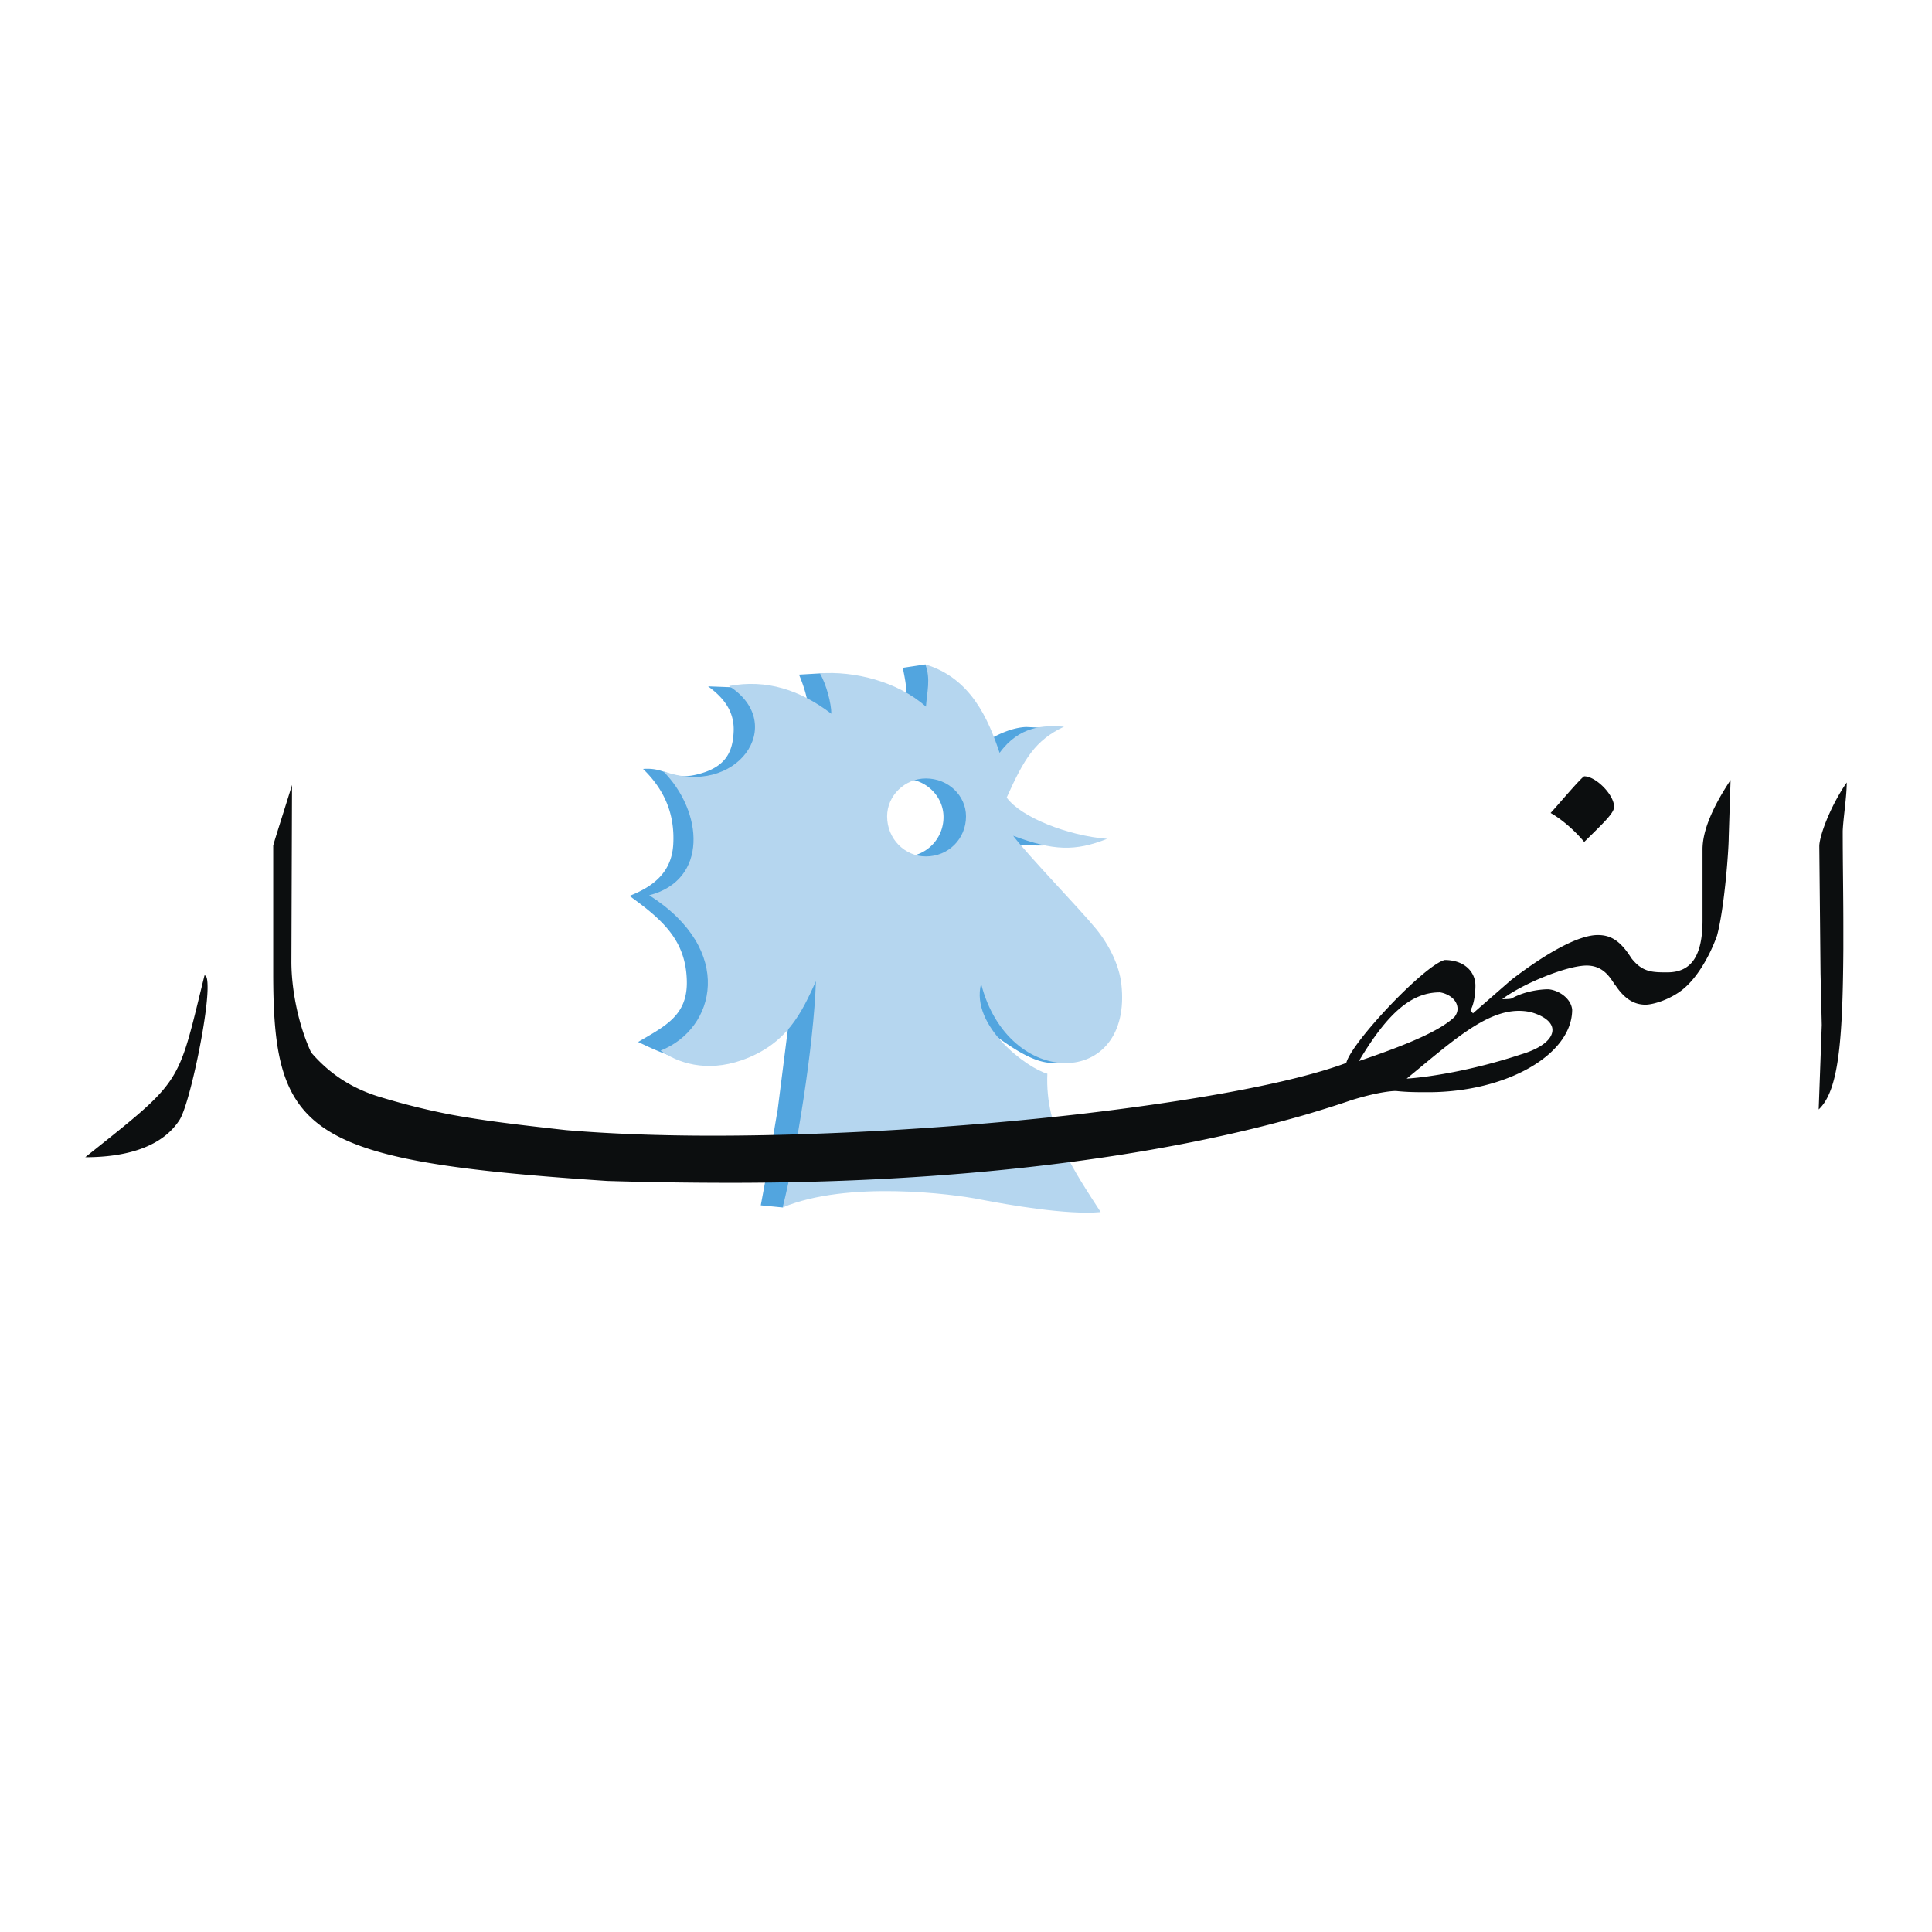 <svg xmlns="http://www.w3.org/2000/svg" width="2500" height="2500" viewBox="0 0 192.756 192.756"><path fill="#fff" d="M0 192.756h192.756V0H0v192.756z"/><path d="M90.167 77.698c2.214 0 3.966 1.752 3.966 3.812a3.937 3.937 0 0 1-3.966 3.967c-2.152 0-3.905-1.753-3.905-3.967 0-2.06 1.753-3.812 3.905-3.812zm.123-7.595c.307-1.107 0-2.337-.215-3.474l2.244-.338c3.598 1.998 4.489 4.458 5.904 7.809 1.138-.799 2.828-1.537 4.181-1.568l2.553.123c-1.998.554-2.337.677-3.197 2.429-.646 1.291-2.43 2.89-2.43 4.305 0 .83 2.43 2.521 3.197 2.859 3.045 1.322 2.645.769 5.842 1.537-.892.216-.983.4-1.874.432-2.338.184-3.167.184-5.75 0 4.365 6.241 10.146 8.701 10.146 15.772 0 3.506-1.537 4.891-4.98 5.936-2.828.83-6.396-2.736-8.025-3.445.769.617 2.091 4.029 5.412 4.674 0 5.658 2.398 8.795 5.072 13.223l-6.948-.217c-4.028-.828-4.028-.705-8.271-1.32-2.982-.432-3.628-.094-6.211-.031-3.505.092-4.612-.553-8.854 1.66l-2.184-.215c1.168-6.242 1.138-6.396 1.69-9.562l1.23-9.717c-2.675 2.891-4.888 5.258-9.039 4.951-2.398-.215-4.182-1.045-6.119-1.969 2.707-1.6 4.981-2.645 4.858-6.18-.123-4.028-2.49-6.057-5.718-8.394 2.521-.984 4.212-2.459 4.365-5.134.185-3.198-1.014-5.596-3.013-7.533 2.368-.185 2.706 1.199 5.381.553 2.767-.676 3.567-2.121 3.659-4.274.093-1.998-.983-3.382-2.552-4.519l4.028.154c1.906.215 4.396.891 5.811 1.813.277-.338-.4-2.306-.769-3.136l2.091-.123c3.134.183 5.995 1.259 8.485 2.919z" fill-rule="evenodd" clip-rule="evenodd" fill="#52a5df"/><path d="M92.381 77.667c2.244 0 3.997 1.722 3.997 3.782 0 2.244-1.753 3.997-3.997 3.997-2.122 0-3.874-1.753-3.874-3.997 0-2.06 1.752-3.782 3.874-3.782zm-19.647-9.224c5.964 3.813.738 11.192-6.58 8.486 4.028 4.058 4.52 10.884-1.384 12.391 8.609 5.473 6.611 13.344 1.138 15.497 1.66 1.199 4.519 2.213 8.117.953 4.521-1.598 5.965-4.766 7.379-7.871-.215 6.426-1.968 17.248-3.32 22.568 6.426-2.705 17.002-1.354 19.708-.799 2.89.553 8.671 1.566 12.021 1.26-2.612-4.059-5.564-8.24-5.318-13.807-1.906-.49-7.719-4.703-6.611-8.977 2.706 10.639 15.189 10.484 13.99 0-.215-1.814-1.168-3.812-2.521-5.474-1.691-2.06-6.703-7.225-8.271-9.285 4.027 1.506 6.18 1.567 9.378.307-3.905-.307-8.609-2.152-10.024-4.12 1.753-3.905 2.86-5.719 5.72-7.072-1.999-.153-4.459-.092-6.427 2.614-1.137-3.413-2.89-7.471-7.41-8.824.555 1.445.154 2.798.062 4.212-2.86-2.552-7.227-3.567-10.577-3.321.645 1.107 1.138 3.013 1.138 4.028-3.106-2.366-6.457-3.473-10.208-2.766z" fill-rule="evenodd" clip-rule="evenodd" fill="#b5d6ef"/><path d="M158.056 77.452c-.369.184-2.767 3.043-3.352 3.658 1.199.677 2.49 1.845 3.352 2.891 1.998-1.968 2.982-2.891 2.982-3.505 0-1.199-1.814-3.044-2.982-3.044zm-113.179 33.73a68.886 68.886 0 0 1-7.318-1.846c-2.429-.801-4.581-2.092-6.518-4.334-1.353-2.922-1.968-6.457-1.968-9.041l.062-17.648c-.677 2.213-1.876 5.934-1.876 6.057v12.761c0 6.732.584 11.098 3.444 14.051 3.997 4.119 12.421 5.473 29.886 6.641 4.15.123 8.24.184 12.329.184 22.261 0 42.153-2.398 57.435-6.824 1.537-.461 3.044-.924 4.458-1.416 2.983-.922 4.335-.922 4.458-.922 1.139.123 2.122.123 3.229.123 7.748 0 14.357-3.721 14.357-8.24-.122-1.168-1.414-1.967-2.397-2.029-.369 0-2.121.062-3.659.924-.185.061-.738.061-.922.061 1.968-1.506 6.426-3.352 8.424-3.352 1.907 0 2.521 1.6 2.891 1.998.83 1.23 1.753 1.906 2.982 1.906.554 0 1.907-.307 3.229-1.168 1.783-1.137 3.197-3.72 3.904-5.718.738-2.706 1.169-8.548 1.169-9.839l.185-5.688c-1.938 2.921-2.798 5.196-2.798 6.918v7.071c0 3.536-1.107 5.198-3.506 5.198-1.506 0-2.49 0-3.597-1.416-1.138-1.814-2.122-2.306-3.352-2.306-1.906 0-5.073 1.753-8.609 4.458l-3.843 3.352-.246-.307c.369-.615.492-1.723.492-2.461 0-1.32-1.045-2.551-3.075-2.551-2.061.553-9.316 8.241-9.809 10.27-5.441 2.027-15.465 3.812-26.902 5.135-11.684 1.322-24.905 2.121-36.312 2.121-5.319 0-10.269-.186-14.605-.553-4.704-.525-8.178-.926-11.622-1.57zm98.789-12.176c.769.123 1.753.676 1.753 1.66 0 .184-.062.49-.309.799-1.444 1.354-4.458 2.676-9.53 4.396 2.952-4.951 5.318-6.855 8.086-6.855zm9.438 2.09c1.23.43 1.784 1.045 1.784 1.66 0 .893-1.046 1.814-3.106 2.43-4.826 1.598-9.161 2.273-11.438 2.428 4.459-3.658 7.841-6.764 11.191-6.764.493 0 1.048.06 1.569.246zm30.809-6.365v-2.306c0-3.228-.062-6.303-.062-9.531.062-1.353.4-3.413.4-4.827-1.691 2.459-2.737 5.38-2.737 6.364l.123 12.7.123 5.133-.307 8.426c1.969-1.846 2.399-6.672 2.46-15.959zM8.504 115.455c4.52 0 7.81-1.23 9.408-3.721.984-1.537 2.798-10.146 2.798-13.189 0-.738-.061-1.23-.307-1.23-2.737 11.097-2.06 10.298-11.899 18.14z" fill-rule="evenodd" clip-rule="evenodd" fill="#0c0e0f"/></svg>